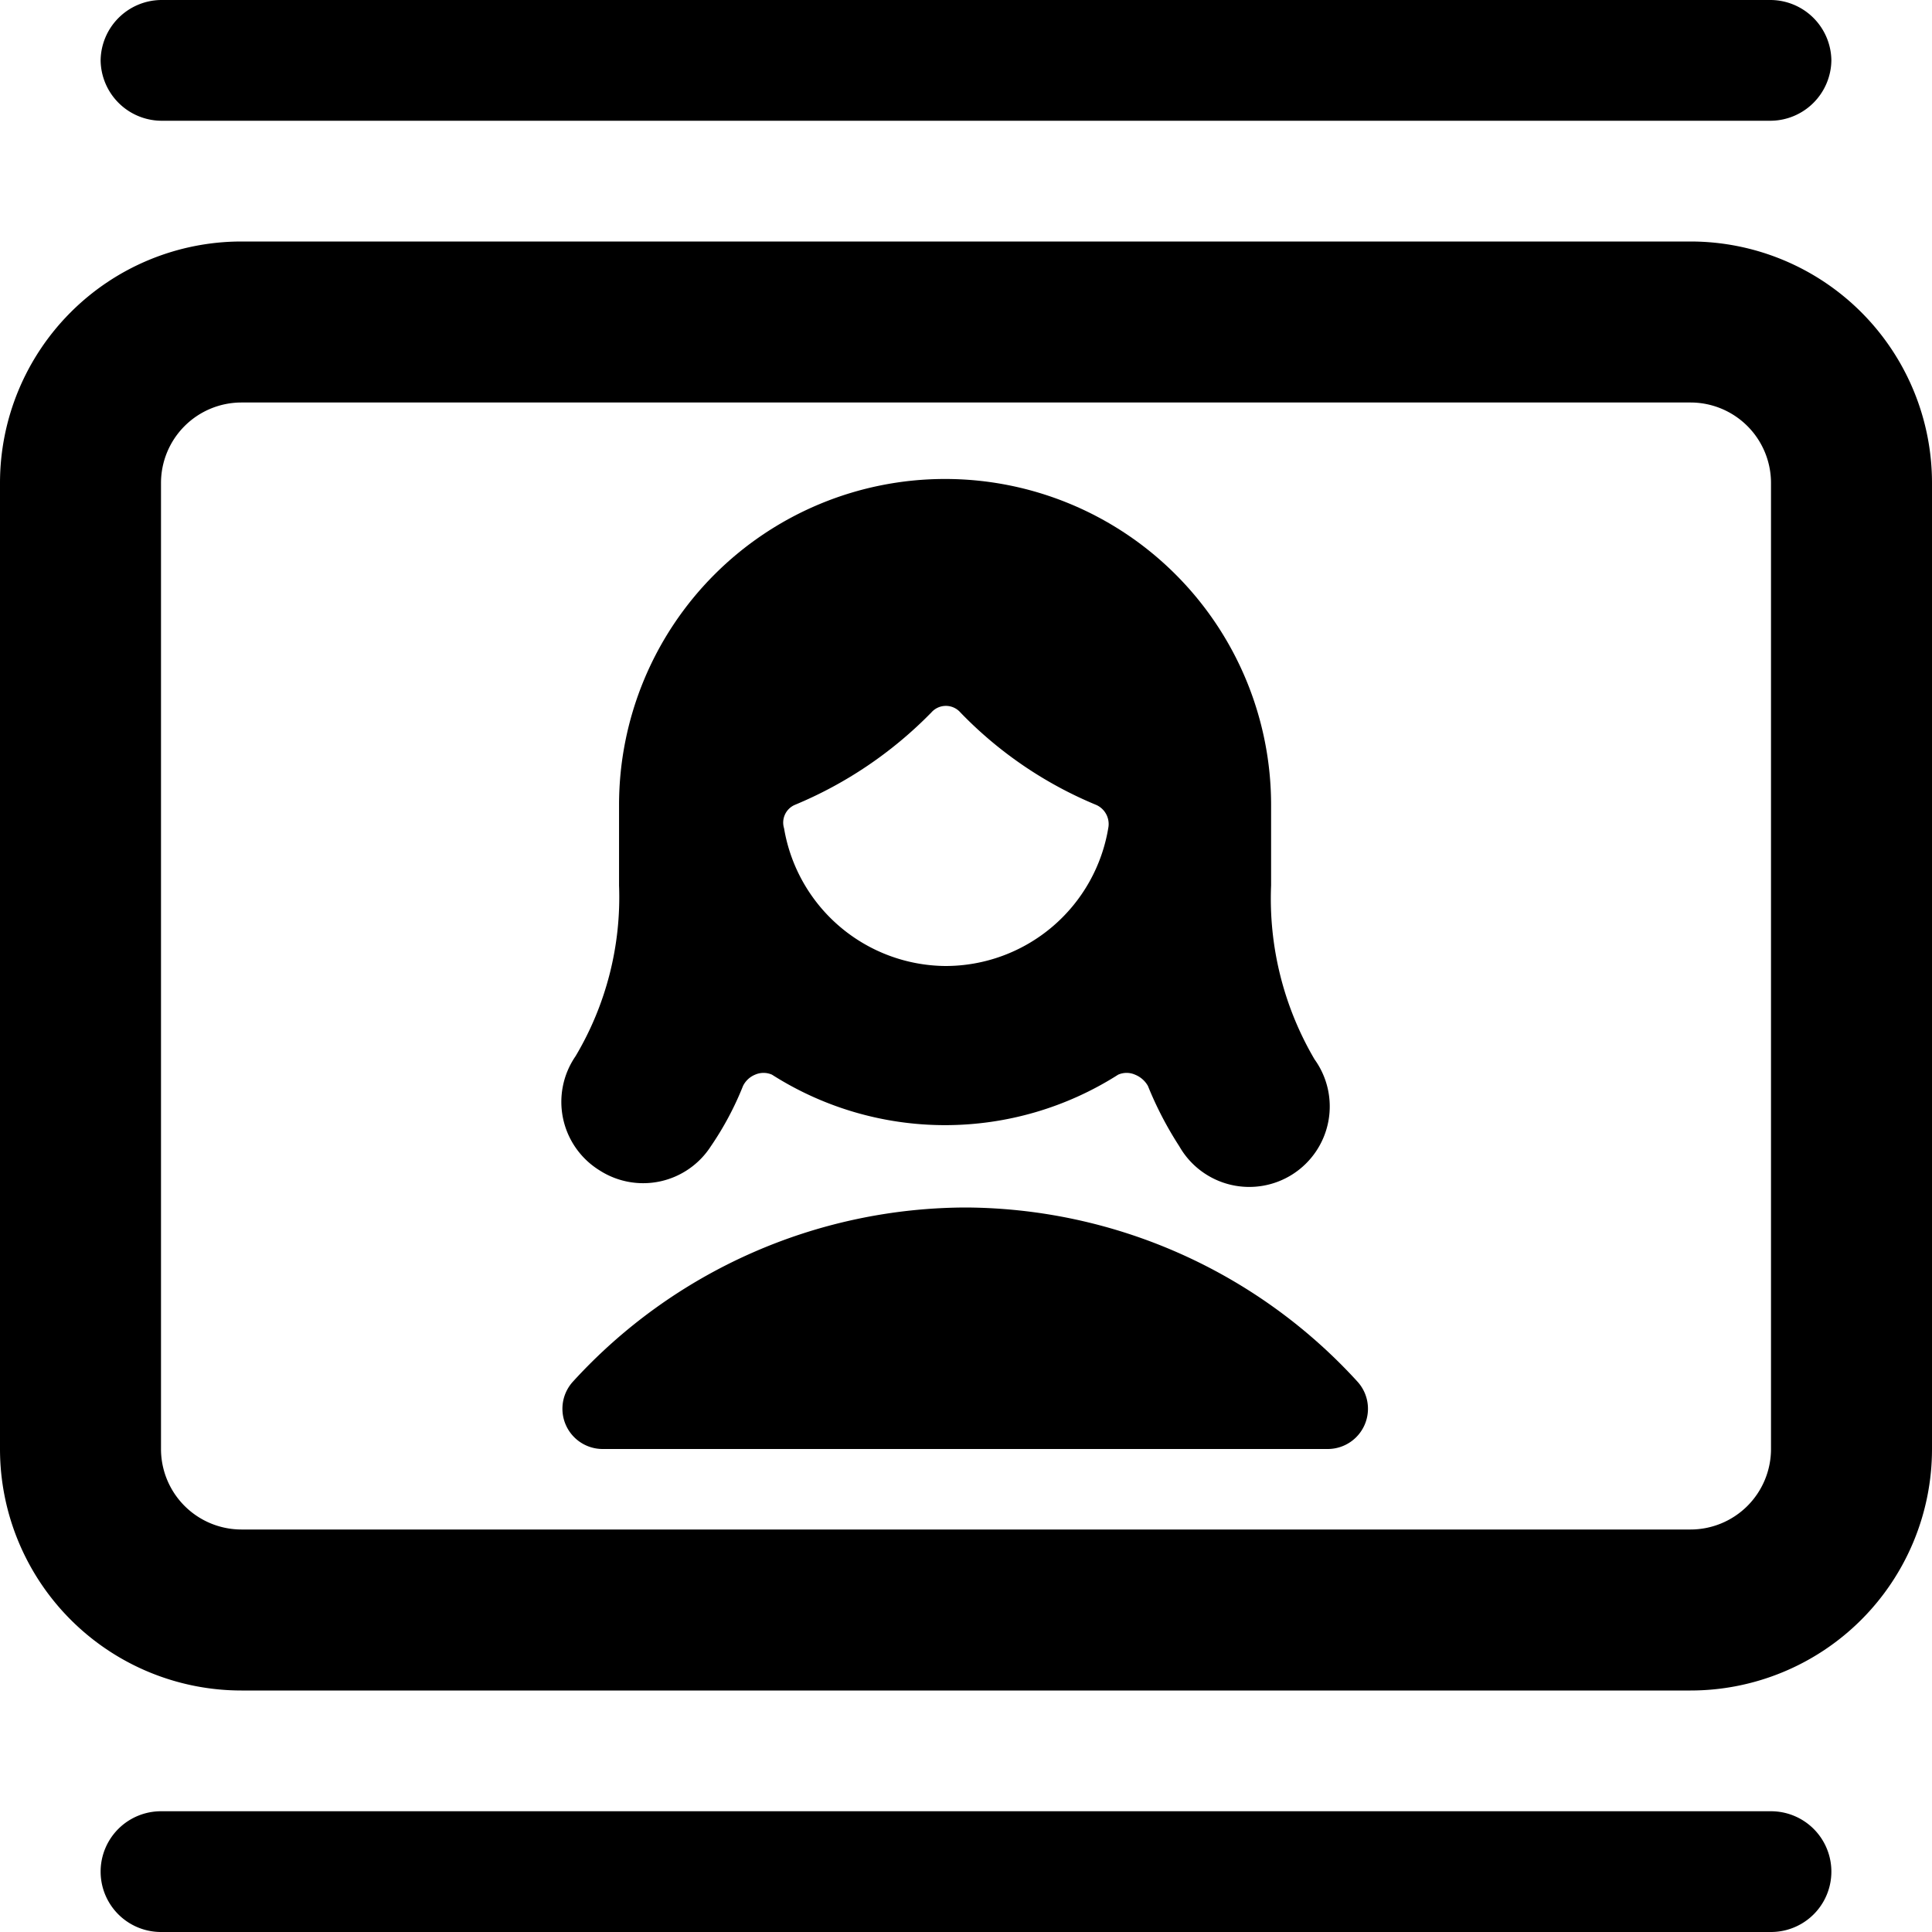 <svg xmlns="http://www.w3.org/2000/svg" viewBox="0 0 24 24"><g><path d="M12 15a6.63 6.63 0 0 0 -4.88 2.16 0.5 0.5 0 0 0 0.37 0.84h9a0.5 0.5 0 0 0 0.37 -0.84A6.63 6.63 0 0 0 12 15Z" fill="#000000" stroke-width="1"></path><path d="M7.45 14.54a1 1 0 0 0 1.38 -0.3 3.84 3.84 0 0 0 0.4 -0.75 0.29 0.29 0 0 1 0.15 -0.14 0.26 0.26 0 0 1 0.21 0 4 4 0 0 0 4.3 0 0.26 0.26 0 0 1 0.21 0 0.32 0.32 0 0 1 0.16 0.14 4.42 4.42 0 0 0 0.39 0.75 1 1 0 1 0 1.68 -1.08 3.94 3.94 0 0 1 -0.54 -2.16v-1a4 4 0 0 0 -8.1 0v1a3.86 3.86 0 0 1 -0.54 2.12 1 1 0 0 0 0.3 1.42ZM11.74 12a2.05 2.05 0 0 1 -2 -1.71 0.24 0.24 0 0 1 0.13 -0.29 5.11 5.11 0 0 0 1.7 -1.15 0.24 0.24 0 0 1 0.36 0A5 5 0 0 0 13.62 10a0.26 0.26 0 0 1 0.15 0.27A2.05 2.05 0 0 1 11.74 12Z" fill="#000000" stroke-width="1"></path><path d="M21 3H3a3 3 0 0 0 -3 3v12a3 3 0 0 0 3 3h18a3 3 0 0 0 3 -3V6a3 3 0 0 0 -3 -3Zm1 15a1 1 0 0 1 -1 1H3a1 1 0 0 1 -1 -1V6a1 1 0 0 1 1 -1h18a1 1 0 0 1 1 1Z" fill="#000000" stroke-width="1"></path><path d="M2 1.5h20a0.76 0.76 0 0 0 0.75 -0.75A0.76 0.76 0 0 0 22 0H2a0.76 0.76 0 0 0 -0.75 0.75 0.76 0.76 0 0 0 0.75 0.75Z" fill="#000000" stroke-width="1"></path><path d="M22 22.5H2A0.75 0.75 0 0 0 2 24h20a0.75 0.75 0 0 0 0 -1.5Z" fill="#000000" stroke-width="1"></path></g></svg>